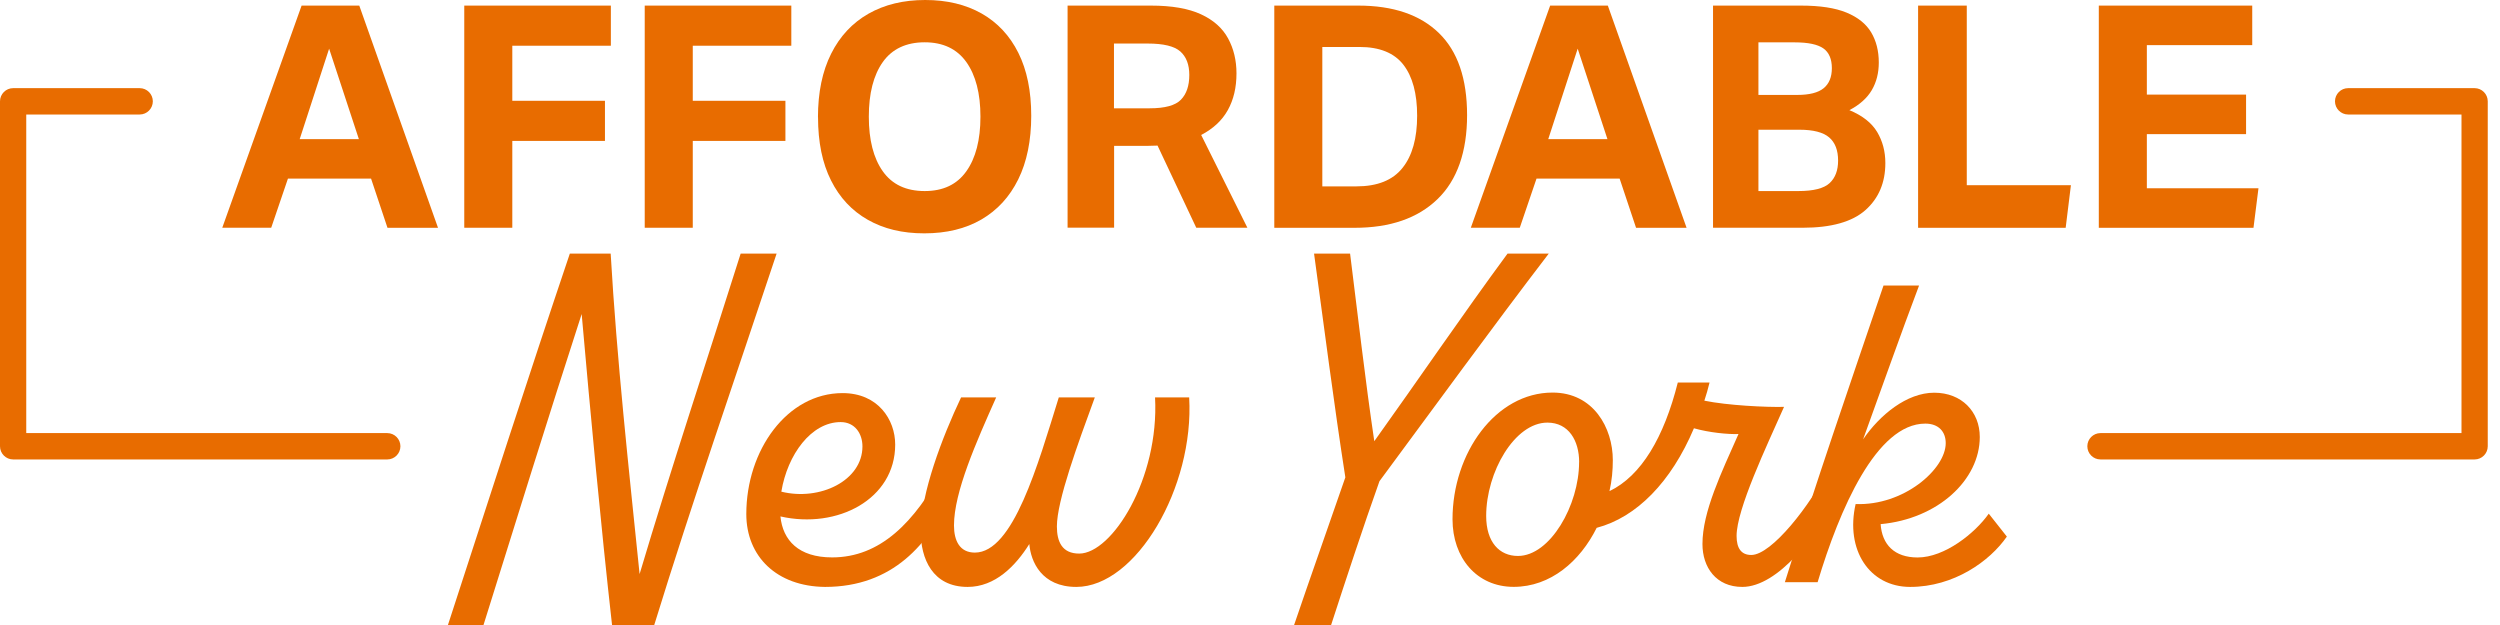 <svg width="180" height="45" viewBox="0 0 180 45" fill="none" xmlns="http://www.w3.org/2000/svg">
<g clip-path="url(#clip0_2_634)">
<path d="M55.917 18.257C52.978 27.103 49.874 36.016 47.105 45H44.067C43.25 37.695 42.532 29.983 41.88 22.611C39.489 29.983 37.098 37.695 34.812 45H32.251C35.152 36.087 38.02 27.17 41.029 18.257H43.968C44.412 25.903 45.267 33.687 46.051 41.333C48.338 33.654 50.937 25.837 53.328 18.257H55.921H55.917Z" fill="#E86C00"/>
<path d="M68.451 35.675C66.916 39.137 64.284 42.258 59.403 42.258C55.921 42.225 53.734 40.062 53.734 37.012C53.734 32.416 56.672 28.303 60.665 28.303C63.226 28.303 64.454 30.224 64.454 32.008C64.454 35.95 60.287 38.113 56.191 37.183C56.361 38.895 57.49 40.133 59.914 40.133C63.363 40.133 65.857 37.629 67.941 33.72L68.451 35.675ZM56.257 35.4C59.021 36.087 62.096 34.612 62.096 32.141C62.096 31.216 61.548 30.39 60.528 30.39C58.411 30.39 56.701 32.724 56.257 35.395V35.4Z" fill="#E86C00"/>
<path d="M66.297 38.212C66.297 35.537 67.832 31.491 69.198 28.612H71.725C70.289 31.832 68.687 35.433 68.687 37.833C68.687 38.928 69.098 39.787 70.19 39.787C72.954 39.787 74.73 33.445 76.233 28.612H78.827C77.598 31.97 76.096 36.054 76.096 37.904C76.096 39 76.469 39.858 77.702 39.858C80.06 39.858 83.471 34.474 83.164 28.612H85.621C85.994 35.091 81.794 42.258 77.494 42.258C75 42.258 74.215 40.442 74.111 39.17C73.119 40.75 71.654 42.258 69.67 42.258C67.142 42.258 66.287 40.238 66.287 38.212H66.297Z" fill="#E86C00"/>
<path d="M111.512 18.257C107.416 23.608 103.282 29.295 99.322 34.645C98.16 37.904 96.899 41.741 95.84 45H93.175C94.305 41.675 95.703 37.733 96.865 34.37C96.048 29.124 95.33 23.503 94.612 18.257H97.206C97.754 22.611 98.297 27.378 98.949 31.766C102.091 27.378 105.337 22.611 108.545 18.257H111.517H111.512Z" fill="#E86C00"/>
<path d="M132.173 35.675C130.912 38.521 128.006 42.258 125.445 42.258C123.565 42.258 122.577 40.854 122.577 39.17C122.577 36.837 123.943 34.029 125.171 31.249C124.42 31.282 123.054 31.145 121.963 30.836C120.324 34.712 117.829 37.249 114.961 38.004C113.766 40.404 111.649 42.254 108.984 42.254C106.32 42.254 104.581 40.162 104.581 37.387C104.581 32.62 107.69 28.265 111.786 28.265C114.725 28.265 116.123 30.803 116.123 33.132C116.123 33.853 116.057 34.607 115.882 35.362C118.169 34.266 119.809 31.486 120.801 27.544H123.087C122.984 27.99 122.847 28.436 122.714 28.849C124.387 29.191 127.155 29.328 128.45 29.295C127.188 32.141 125.034 36.666 125.034 38.587C125.034 39.479 125.374 39.958 126.092 39.958C127.562 39.958 130.363 36.358 131.658 33.754L132.168 35.675H132.173ZM113.699 33.275C113.699 31.733 112.948 30.428 111.413 30.428C109.055 30.428 107.005 33.995 107.005 37.15C107.005 39.038 107.959 40.029 109.291 40.029C111.616 40.029 113.695 36.362 113.695 33.275H113.699Z" fill="#E86C00"/>
<path d="M144.5 38.625C143.271 40.408 140.673 42.258 137.531 42.258C134.592 42.258 132.853 39.583 133.605 36.291C137.054 36.429 140.092 33.787 140.092 31.904C140.092 31.083 139.581 30.5 138.622 30.5C135.107 30.5 132.442 36.671 130.869 41.917H128.511C130.732 34.788 133.189 27.687 135.613 20.558H138.173C136.912 23.883 135.339 28.341 134.143 31.633C135.339 29.883 137.285 28.275 139.265 28.275C141.244 28.275 142.544 29.646 142.544 31.462C142.544 34.55 139.539 37.358 135.405 37.738C135.509 39.213 136.397 40.138 138.069 40.138C140.016 40.138 142.204 38.388 143.191 36.984L144.49 38.63L144.5 38.625Z" fill="#E86C00"/>
<path d="M26.713 12.859H20.732L19.527 16.398H16.003L21.715 0.403H25.868L31.537 16.402H27.899L26.718 12.864L26.713 12.859ZM23.699 3.496L21.578 10.018H25.839L23.694 3.496H23.699Z" fill="#E86C00"/>
<path d="M33.427 0.403H43.982V3.292H36.886V7.257H43.557V10.146H36.886V16.398H33.427V0.403Z" fill="#E86C00"/>
<path d="M46.42 0.403H56.975V3.292H49.879V7.257H56.55V10.146H49.879V16.398H46.42V0.403Z" fill="#E86C00"/>
<path d="M58.893 8.448C58.893 6.655 59.21 5.128 59.843 3.866C60.476 2.604 61.374 1.646 62.531 0.987C63.694 0.327 65.054 0 66.613 0C68.173 0 69.529 0.323 70.677 0.972C71.82 1.622 72.704 2.566 73.323 3.809C73.941 5.047 74.249 6.555 74.249 8.334C74.249 10.113 73.937 11.654 73.313 12.916C72.689 14.178 71.801 15.141 70.658 15.805C69.514 16.469 68.144 16.801 66.552 16.801C64.96 16.801 63.637 16.478 62.489 15.829C61.341 15.179 60.457 14.235 59.834 12.992C59.21 11.754 58.898 10.236 58.898 8.443L58.893 8.448ZM62.555 8.4C62.555 10.075 62.89 11.384 63.561 12.333C64.232 13.281 65.234 13.756 66.576 13.756C67.917 13.756 68.9 13.281 69.576 12.333C70.251 11.384 70.592 10.075 70.592 8.4C70.592 6.726 70.251 5.417 69.576 4.468C68.9 3.52 67.898 3.045 66.576 3.045C65.253 3.045 64.232 3.52 63.561 4.468C62.89 5.417 62.555 6.726 62.555 8.4Z" fill="#E86C00"/>
<path d="M76.861 0.403H82.866C84.369 0.403 85.569 0.612 86.471 1.029C87.374 1.447 88.021 2.025 88.422 2.765C88.824 3.505 89.027 4.345 89.027 5.284C89.027 6.299 88.819 7.181 88.404 7.926C87.988 8.676 87.345 9.268 86.485 9.719L89.812 16.398H86.131L83.344 10.483C83.225 10.483 83.107 10.483 82.984 10.492C82.866 10.502 82.748 10.502 82.625 10.502H80.216V16.393H76.866V0.403H76.861ZM85.63 5.398C85.63 4.653 85.413 4.089 84.983 3.705C84.553 3.325 83.769 3.135 82.639 3.135H80.206V7.798H82.772C83.873 7.798 84.624 7.594 85.025 7.181C85.427 6.769 85.63 6.176 85.63 5.398Z" fill="#E86C00"/>
<path d="M91.749 0.403H97.796C100.31 0.403 102.247 1.063 103.598 2.376C104.954 3.69 105.63 5.664 105.63 8.291C105.63 10.919 104.921 12.968 103.499 14.339C102.077 15.715 100.088 16.402 97.527 16.402H91.749V0.403ZM102.034 8.334C102.034 6.736 101.704 5.512 101.042 4.658C100.381 3.809 99.327 3.382 97.886 3.382H95.207V13.419H97.664C99.166 13.419 100.272 12.978 100.976 12.095C101.685 11.213 102.034 9.961 102.034 8.329V8.334Z" fill="#E86C00"/>
<path d="M116.61 12.859H110.629L109.424 16.398H105.899L111.611 0.403H115.764L121.434 16.402H117.796L116.615 12.864L116.61 12.859ZM113.596 3.496L111.474 10.018H115.736L113.591 3.496H113.596Z" fill="#E86C00"/>
<path d="M123.329 0.403H129.669C131.039 0.403 132.131 0.569 132.948 0.906C133.765 1.243 134.356 1.717 134.724 2.329C135.088 2.941 135.273 3.667 135.273 4.501C135.273 5.251 135.107 5.91 134.772 6.484C134.436 7.058 133.898 7.542 133.156 7.931C134.091 8.32 134.758 8.842 135.154 9.501C135.547 10.16 135.745 10.905 135.745 11.74C135.745 13.144 135.268 14.273 134.318 15.122C133.364 15.971 131.857 16.398 129.787 16.398H123.338V0.403H123.329ZM131.285 3.486C130.874 3.197 130.189 3.05 129.22 3.05H126.607V6.835H129.395C130.274 6.835 130.907 6.674 131.304 6.351C131.696 6.029 131.894 5.55 131.894 4.905C131.894 4.26 131.691 3.771 131.28 3.482L131.285 3.486ZM132.343 11.559C132.343 10.815 132.126 10.255 131.696 9.89C131.266 9.525 130.553 9.34 129.556 9.34H126.607V13.756H129.485C130.571 13.756 131.318 13.566 131.729 13.187C132.14 12.807 132.343 12.266 132.343 11.564V11.559Z" fill="#E86C00"/>
<path d="M138.103 0.403H141.608V13.334H149.106L148.728 16.402H138.103V0.403Z" fill="#E86C00"/>
<path d="M151.114 0.403H162.161V3.249H154.573V6.811H161.717V9.657H154.573V13.556H162.61L162.251 16.402H151.114V0.403Z" fill="#E86C00"/>
<path d="M178.173 33.08H151.233C150.713 33.08 150.288 32.653 150.288 32.131C150.288 31.61 150.713 31.183 151.233 31.183H177.228V8.244H169.063C168.544 8.244 168.119 7.817 168.119 7.295C168.119 6.774 168.544 6.347 169.063 6.347H178.173C178.692 6.347 179.118 6.774 179.118 7.295V32.131C179.118 32.653 178.692 33.08 178.173 33.08Z" fill="#E86C00"/>
<path d="M27.885 33.08H0.945C0.425 33.08 0 32.653 0 32.131V7.295C0 6.774 0.425 6.347 0.945 6.347H10.059C10.579 6.347 11.004 6.774 11.004 7.295C11.004 7.817 10.579 8.244 10.059 8.244H1.89V31.183H27.885C28.405 31.183 28.83 31.61 28.83 32.131C28.83 32.653 28.405 33.08 27.885 33.08Z" fill="#E86C00"/>
</g>
<defs>
<clipPath id="clip0_2_634">
<rect width="179.118" height="45" fill="white"/>
</clipPath>
</defs>
</svg>
